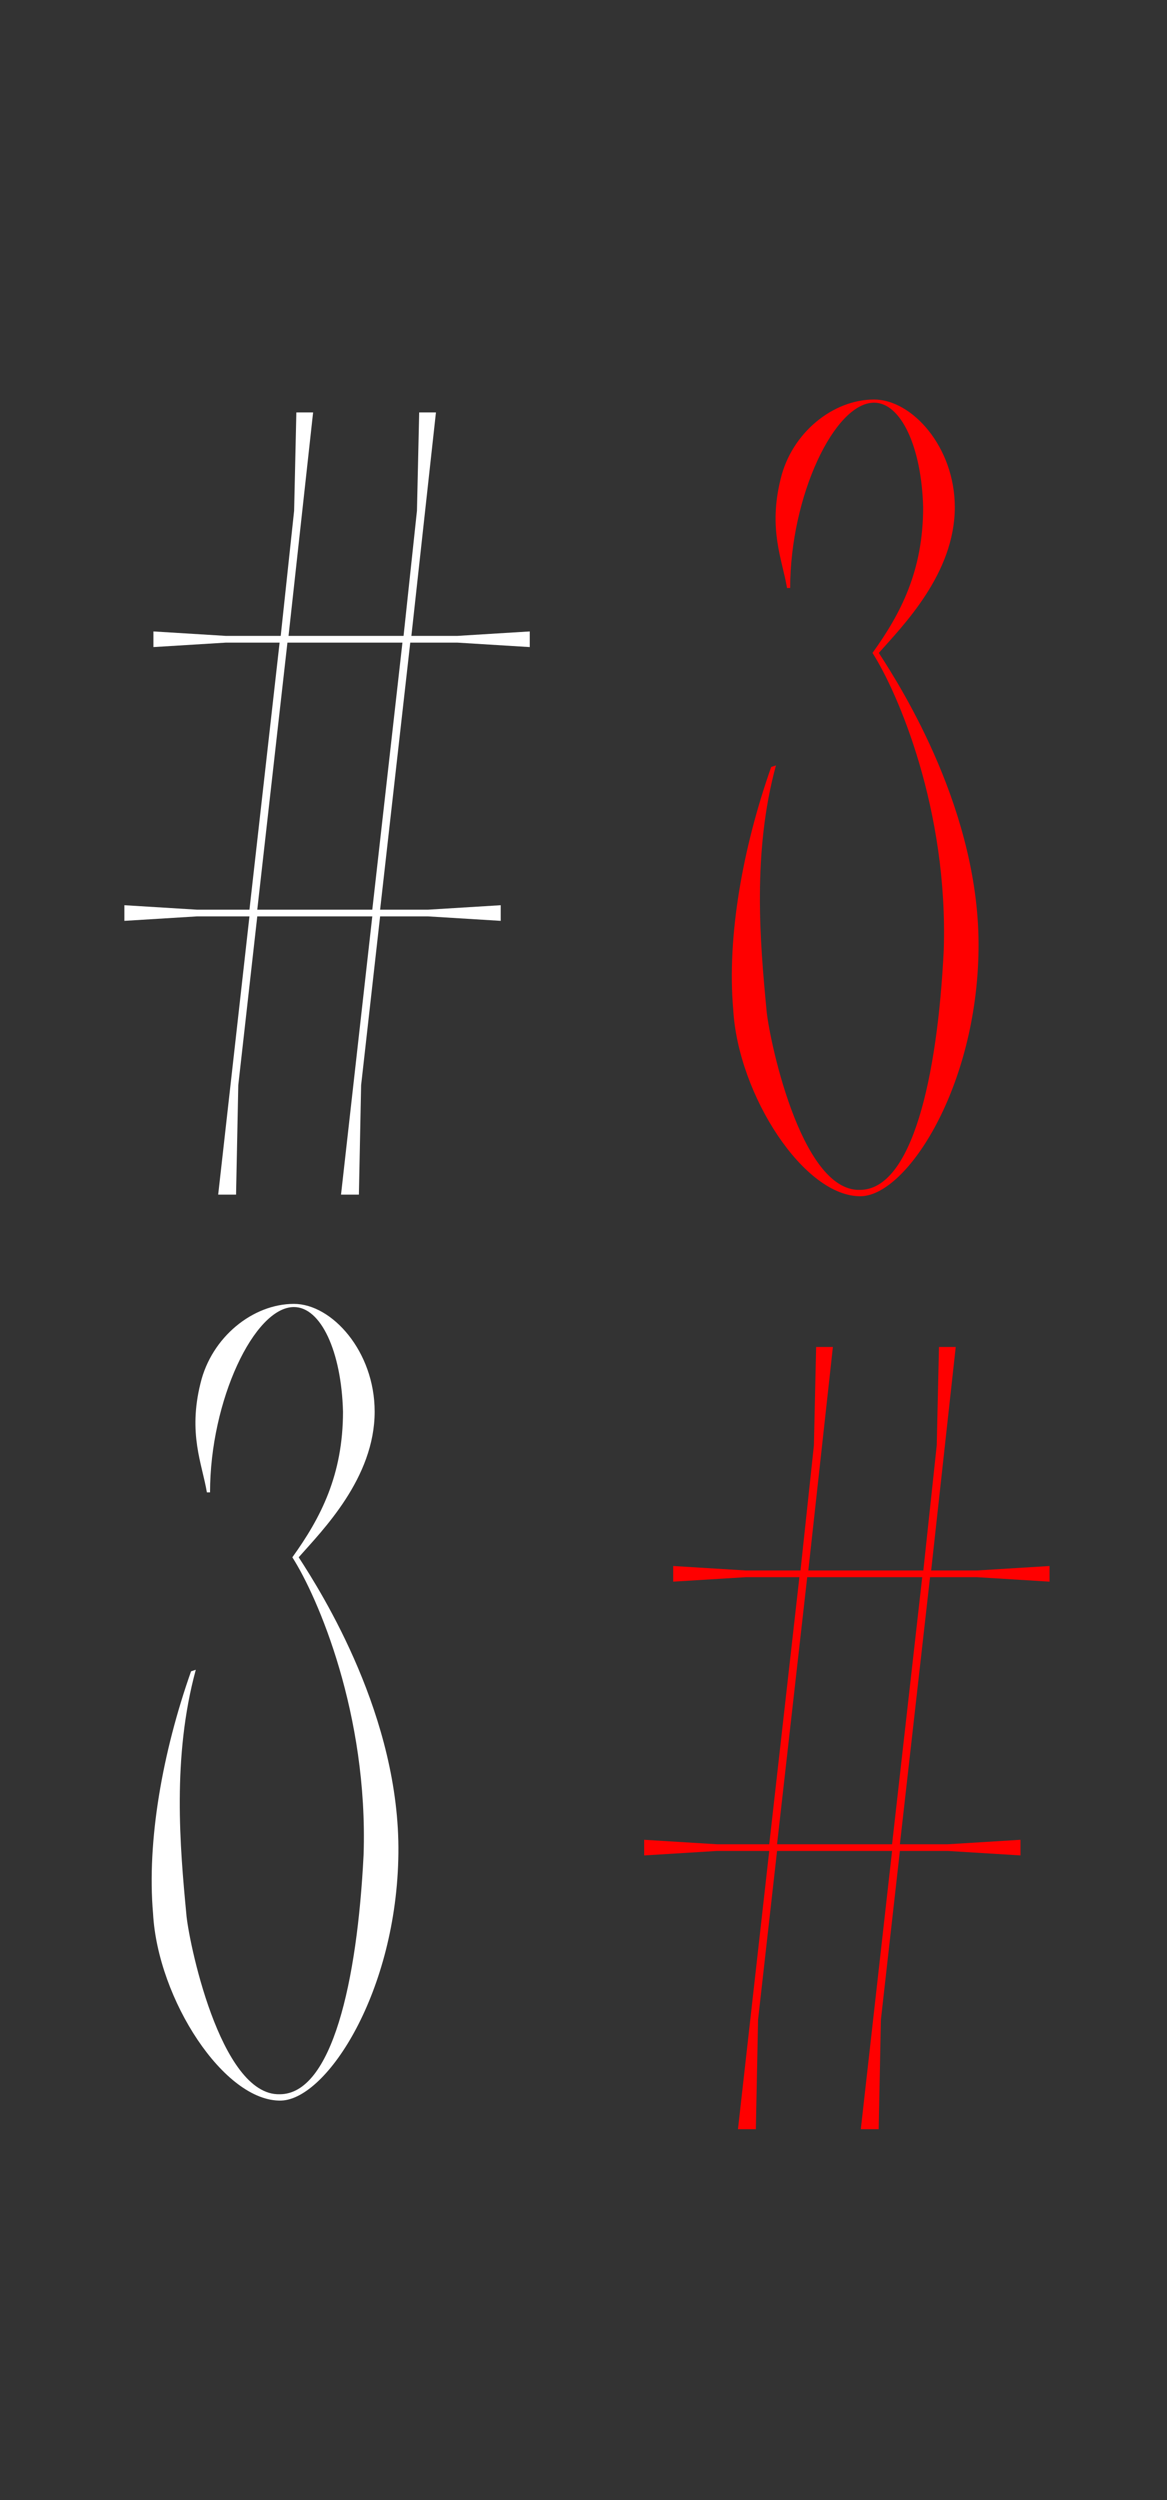 <?xml version="1.0" encoding="UTF-8"?> <svg xmlns="http://www.w3.org/2000/svg" width="696" height="1490" viewBox="0 0 696 1490" fill="none"><rect x="0" y="0" width="696" height="1490" fill="#333333" stroke="none"/> <path d="M140.783 712L142.115 646.732L153.437 546.166H222.035L203.387 712H214.043L215.375 646.732L226.697 546.166H255.335L298.625 548.83V539.506L255.335 542.17H226.697L244.679 382.996H272.651L315.941 385.66V376.336L272.651 379H245.345L259.997 245.8H250.007L248.675 304.408L240.683 379H172.085L186.737 245.8H176.747L175.415 304.408L167.423 379H134.789L91.499 376.336V385.66L134.789 382.996H166.757L148.775 542.17H117.473L74.183 539.506V548.83L117.473 546.166H148.775L130.127 712H140.783ZM153.437 542.17L171.419 382.996H240.017L222.035 542.17H153.437Z" fill="white"></path> <path d="M91.286 1140.55C94.118 1191.53 133.766 1252.89 167.75 1251.94C195.126 1251 236.662 1186.81 237.606 1104.68C238.55 1023.5 192.294 949.864 178.134 928.152C192.294 912.104 223.446 880.952 223.446 841.304C223.446 805.432 197.958 777.112 175.302 777.112C150.758 777.112 126.214 796.936 119.606 824.312C112.054 854.52 120.55 872.456 123.382 889.448H125.27C125.27 834.696 151.702 779 175.302 779C191.35 779 203.622 805.432 204.566 841.304C204.566 879.064 191.35 904.552 174.358 928.152C189.462 951.752 219.67 1021.61 216.838 1105.62C213.062 1181.14 197.958 1248.17 166.806 1248.17C130.934 1249.11 112.054 1154.71 111.11 1140.55C107.334 1100.9 102.614 1047.1 116.774 995.176L113.942 996.12C96.95 1044.26 87.51 1097.13 91.286 1140.55Z" fill="white"></path> <path d="M437.286 601.552C440.118 652.528 479.766 713.888 513.75 712.944C541.126 712 582.662 647.808 583.606 565.68C584.55 484.496 538.294 410.864 524.134 389.152C538.294 373.104 569.446 341.952 569.446 302.304C569.446 266.432 543.958 238.112 521.302 238.112C496.758 238.112 472.214 257.936 465.606 285.312C458.054 315.52 466.55 333.456 469.382 350.448H471.27C471.27 295.696 497.702 240 521.302 240C537.35 240 549.622 266.432 550.566 302.304C550.566 340.064 537.35 365.552 520.358 389.152C535.462 412.752 565.67 482.608 562.838 566.624C559.062 642.144 543.958 709.168 512.806 709.168C476.934 710.112 458.054 615.712 457.11 601.552C453.334 561.904 448.614 508.096 462.774 456.176L459.942 457.12C442.95 505.264 433.51 558.128 437.286 601.552Z" fill="#FF0000"></path> <path d="M450.783 1269L452.115 1203.73L463.437 1103.17H532.035L513.387 1269H524.043L525.375 1203.73L536.697 1103.17H565.335L608.625 1105.83V1096.51L565.335 1099.17H536.697L554.679 939.996H582.651L625.941 942.66V933.336L582.651 936H555.345L569.997 802.8H560.007L558.675 861.408L550.683 936H482.085L496.737 802.8H486.747L485.415 861.408L477.423 936H444.789L401.499 933.336V942.66L444.789 939.996H476.757L458.775 1099.17H427.473L384.183 1096.51V1105.83L427.473 1103.17H458.775L440.127 1269H450.783ZM463.437 1099.17L481.419 939.996H550.017L532.035 1099.17H463.437Z" fill="#FF0000"></path> </svg> 